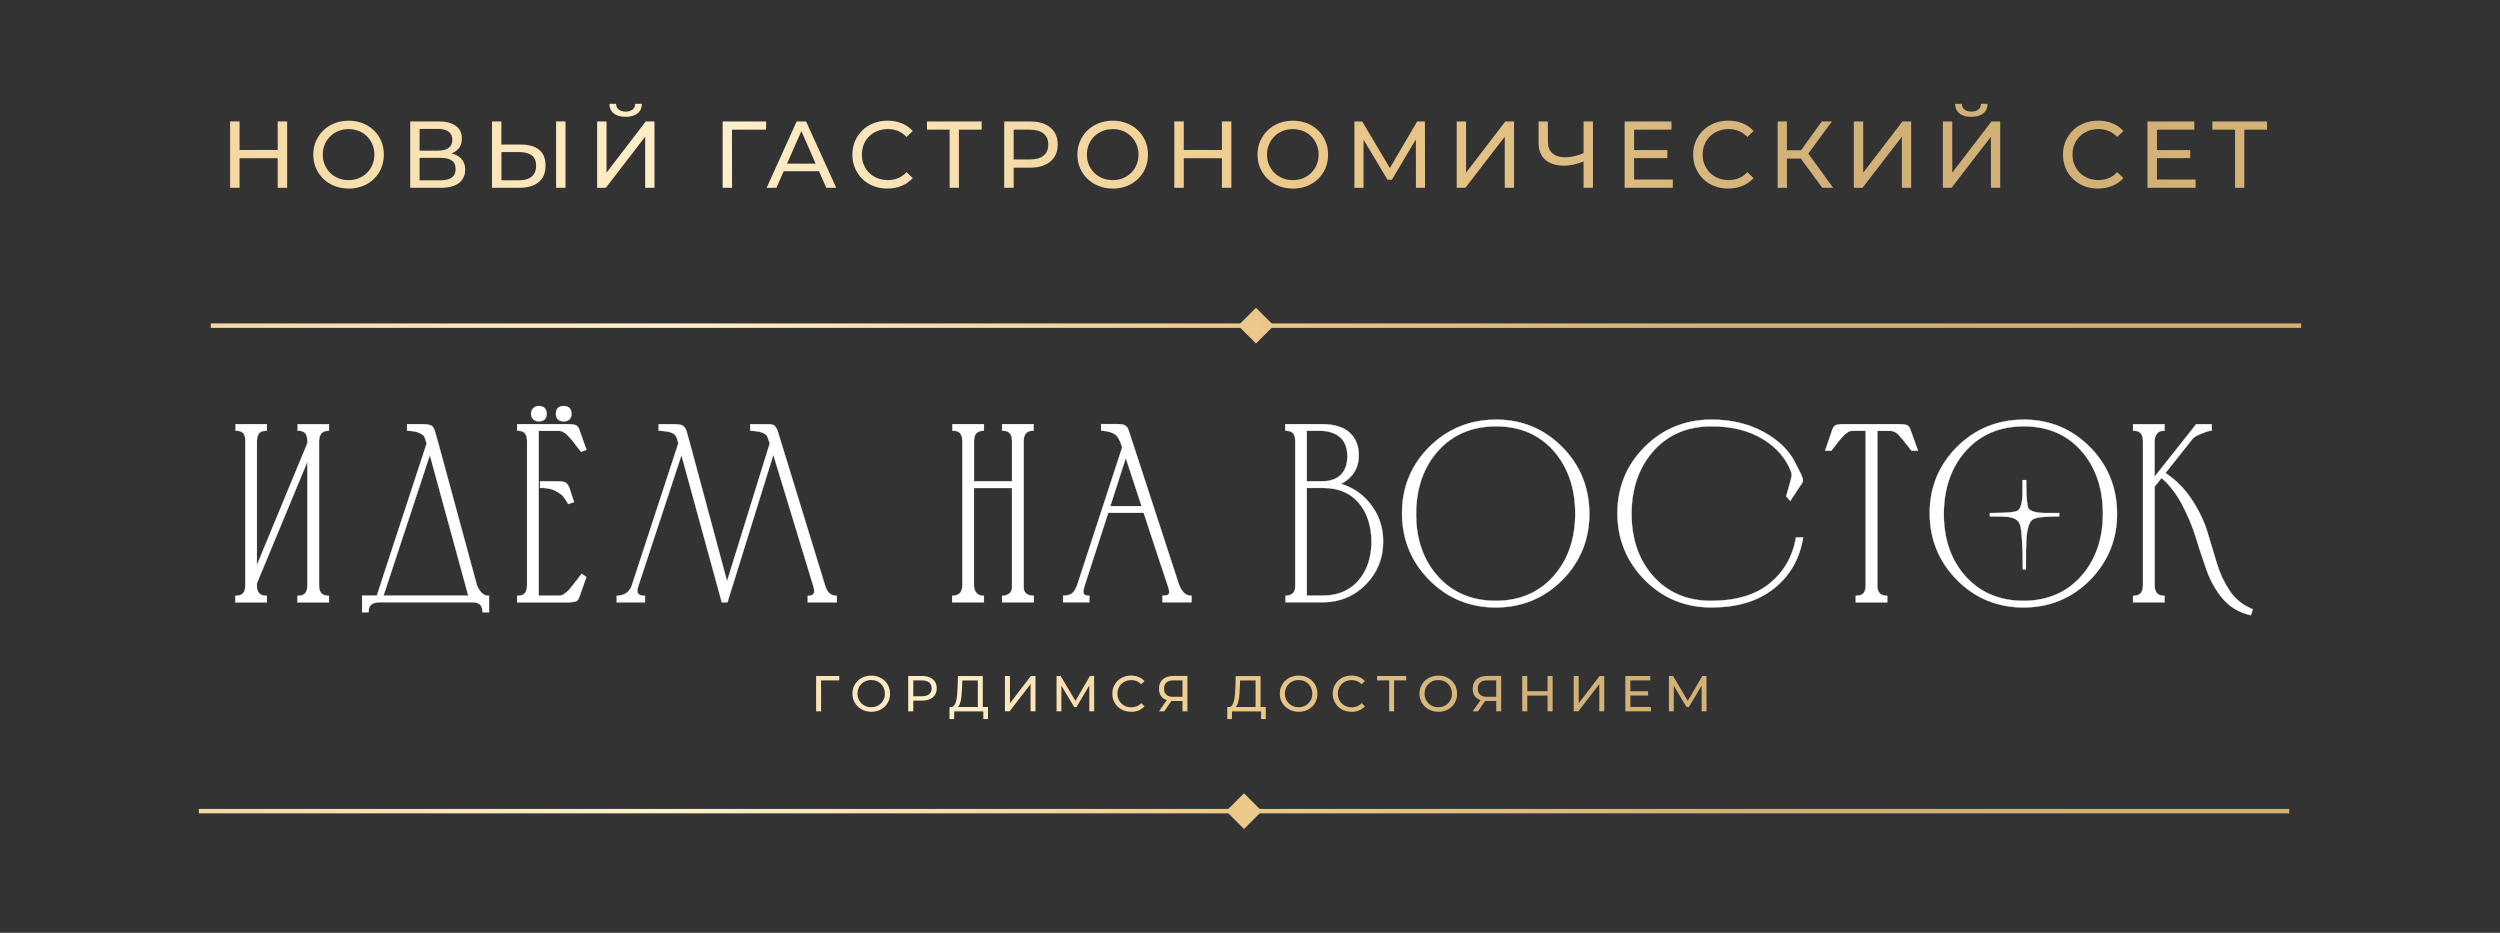 <?xml version="1.0" encoding="UTF-8"?> <svg xmlns="http://www.w3.org/2000/svg" xmlns:xlink="http://www.w3.org/1999/xlink" id="_Слой_1" viewBox="0 0 855 319.02"><rect x="0" y="0" width="855" height="319.02" fill="#333333" stroke="none"/><defs><style>.cls-1{fill:url(#_Безымянный_градиент_28-2);}.cls-1,.cls-2,.cls-3,.cls-4,.cls-5,.cls-6,.cls-7,.cls-8,.cls-9,.cls-10,.cls-11,.cls-12,.cls-13,.cls-14,.cls-15,.cls-16,.cls-17,.cls-18,.cls-19,.cls-20,.cls-21,.cls-22,.cls-23,.cls-24,.cls-25,.cls-26,.cls-27,.cls-28,.cls-29,.cls-30,.cls-31,.cls-32,.cls-33,.cls-34,.cls-35,.cls-36,.cls-37,.cls-38,.cls-39,.cls-40,.cls-41,.cls-42,.cls-43,.cls-44,.cls-45,.cls-46{stroke-width:0px;}.cls-2{fill:url(#_Безымянный_градиент_28-4);}.cls-3{fill:url(#_Безымянный_градиент_28-3);}.cls-4{fill:url(#_Безымянный_градиент_28-5);}.cls-5{fill:url(#_Безымянный_градиент_28-6);}.cls-6{fill:url(#_Безымянный_градиент_28-9);}.cls-7{fill:url(#_Безымянный_градиент_28-8);}.cls-8{fill:url(#_Безымянный_градиент_28-7);}.cls-9{fill:url(#_Безымянный_градиент_28);}.cls-47{fill:#fff;stroke:#fff;stroke-miterlimit:10;stroke-width:.1px;}.cls-10{fill:url(#_Безымянный_градиент_28-38);}.cls-11{fill:url(#_Безымянный_градиент_28-37);}.cls-12{fill:url(#_Безымянный_градиент_28-36);}.cls-13{fill:url(#_Безымянный_градиент_28-35);}.cls-14{fill:url(#_Безымянный_градиент_28-30);}.cls-15{fill:url(#_Безымянный_градиент_28-40);}.cls-16{fill:url(#_Безымянный_градиент_28-41);}.cls-17{fill:url(#_Безымянный_градиент_28-46);}.cls-18{fill:url(#_Безымянный_градиент_28-39);}.cls-19{fill:url(#_Безымянный_градиент_28-34);}.cls-20{fill:url(#_Безымянный_градиент_28-33);}.cls-21{fill:url(#_Безымянный_градиент_28-32);}.cls-22{fill:url(#_Безымянный_градиент_28-31);}.cls-23{fill:url(#_Безымянный_градиент_28-44);}.cls-24{fill:url(#_Безымянный_градиент_28-42);}.cls-25{fill:url(#_Безымянный_градиент_28-45);}.cls-26{fill:url(#_Безымянный_градиент_28-43);}.cls-27{fill:url(#_Безымянный_градиент_28-15);}.cls-28{fill:url(#_Безымянный_градиент_28-10);}.cls-29{fill:url(#_Безымянный_градиент_28-13);}.cls-30{fill:url(#_Безымянный_градиент_28-16);}.cls-31{fill:url(#_Безымянный_градиент_28-11);}.cls-32{fill:url(#_Безымянный_градиент_28-14);}.cls-33{fill:url(#_Безымянный_градиент_28-12);}.cls-34{fill:url(#_Безымянный_градиент_28-18);}.cls-35{fill:url(#_Безымянный_градиент_28-17);}.cls-36{fill:url(#_Безымянный_градиент_28-19);}.cls-37{fill:url(#_Безымянный_градиент_28-29);}.cls-38{fill:url(#_Безымянный_градиент_28-28);}.cls-39{fill:url(#_Безымянный_градиент_28-21);}.cls-40{fill:url(#_Безымянный_градиент_28-20);}.cls-41{fill:url(#_Безымянный_градиент_28-26);}.cls-42{fill:url(#_Безымянный_градиент_28-27);}.cls-43{fill:url(#_Безымянный_градиент_28-22);}.cls-44{fill:url(#_Безымянный_градиент_28-25);}.cls-45{fill:url(#_Безымянный_градиент_28-24);}.cls-46{fill:url(#_Безымянный_градиент_28-23);}</style><linearGradient id="_Безымянный_градиент_28" x1="236.41" y1="237.24" x2="623.93" y2="237.24" gradientUnits="userSpaceOnUse"><stop offset="0" stop-color="#f3d69f"></stop><stop offset=".22" stop-color="#fff0cc"></stop><stop offset=".47" stop-color="#edca8c"></stop><stop offset=".71" stop-color="#d1b179"></stop><stop offset="1" stop-color="#d6b172"></stop></linearGradient><linearGradient id="_Безымянный_градиент_28-2" x1="236.41" y1="237.24" x2="623.93" y2="237.24" xlink:href="#_Безымянный_градиент_28"></linearGradient><linearGradient id="_Безымянный_градиент_28-3" x1="236.41" x2="623.93" xlink:href="#_Безымянный_градиент_28"></linearGradient><linearGradient id="_Безымянный_градиент_28-4" x1="236.41" y1="238.56" x2="623.93" y2="238.56" xlink:href="#_Безымянный_градиент_28"></linearGradient><linearGradient id="_Безымянный_градиент_28-5" x1="236.41" x2="623.93" xlink:href="#_Безымянный_градиент_28"></linearGradient><linearGradient id="_Безымянный_градиент_28-6" x1="236.41" x2="623.93" xlink:href="#_Безымянный_градиент_28"></linearGradient><linearGradient id="_Безымянный_градиент_28-7" x1="236.41" y1="237.24" x2="623.93" y2="237.24" xlink:href="#_Безымянный_градиент_28"></linearGradient><linearGradient id="_Безымянный_градиент_28-8" x1="236.41" x2="623.93" xlink:href="#_Безымянный_градиент_28"></linearGradient><linearGradient id="_Безымянный_градиент_28-9" x1="236.41" y1="238.56" x2="623.93" y2="238.56" xlink:href="#_Безымянный_градиент_28"></linearGradient><linearGradient id="_Безымянный_градиент_28-10" x1="236.41" y1="237.24" x2="623.93" y2="237.24" xlink:href="#_Безымянный_градиент_28"></linearGradient><linearGradient id="_Безымянный_градиент_28-11" x1="236.41" y1="237.24" x2="623.93" y2="237.24" xlink:href="#_Безымянный_градиент_28"></linearGradient><linearGradient id="_Безымянный_градиент_28-12" x1="236.41" x2="623.93" xlink:href="#_Безымянный_градиент_28"></linearGradient><linearGradient id="_Безымянный_градиент_28-13" x1="236.41" y1="237.24" x2="623.93" y2="237.24" xlink:href="#_Безымянный_градиент_28"></linearGradient><linearGradient id="_Безымянный_градиент_28-14" x1="236.41" x2="623.93" xlink:href="#_Безымянный_градиент_28"></linearGradient><linearGradient id="_Безымянный_градиент_28-15" x1="236.41" x2="623.93" xlink:href="#_Безымянный_градиент_28"></linearGradient><linearGradient id="_Безымянный_градиент_28-16" x1="236.41" x2="623.93" xlink:href="#_Безымянный_градиент_28"></linearGradient><linearGradient id="_Безымянный_градиент_28-17" x1="236.41" x2="623.93" xlink:href="#_Безымянный_градиент_28"></linearGradient><linearGradient id="_Безымянный_градиент_28-18" x1="236.41" x2="623.93" xlink:href="#_Безымянный_градиент_28"></linearGradient><linearGradient id="_Безымянный_градиент_28-19" x1="60.72" y1="111.37" x2="817.4" y2="111.37" gradientTransform="translate(47.06 336.35) rotate(-45)" xlink:href="#_Безымянный_градиент_28"></linearGradient><linearGradient id="_Безымянный_градиент_28-20" x1="60.72" y1="111.37" x2="817.4" y2="111.37" xlink:href="#_Безымянный_градиент_28"></linearGradient><linearGradient id="_Безымянный_градиент_28-21" x1="60.72" y1="277.41" x2="817.4" y2="277.41" gradientTransform="translate(-71.54 382.1) rotate(-45)" xlink:href="#_Безымянный_градиент_28"></linearGradient><linearGradient id="_Безымянный_градиент_28-22" x1="60.72" y1="277.41" x2="817.4" y2="277.41" xlink:href="#_Безымянный_градиент_28"></linearGradient><linearGradient id="_Безымянный_градиент_28-23" x1="65.33" y1="52.88" x2="856.06" y2="52.88" xlink:href="#_Безымянный_градиент_28"></linearGradient><linearGradient id="_Безымянный_градиент_28-24" x1="65.33" y1="52.88" x2="856.06" y2="52.88" xlink:href="#_Безымянный_градиент_28"></linearGradient><linearGradient id="_Безымянный_градиент_28-25" x1="65.33" y1="52.88" x2="856.06" y2="52.88" xlink:href="#_Безымянный_градиент_28"></linearGradient><linearGradient id="_Безымянный_градиент_28-26" x1="65.33" y1="52.88" x2="856.06" y2="52.88" xlink:href="#_Безымянный_градиент_28"></linearGradient><linearGradient id="_Безымянный_градиент_28-27" x1="65.33" y1="49.86" x2="856.06" y2="49.86" xlink:href="#_Безымянный_градиент_28"></linearGradient><linearGradient id="_Безымянный_градиент_28-28" x1="65.33" y1="52.88" x2="856.06" y2="52.88" xlink:href="#_Безымянный_градиент_28"></linearGradient><linearGradient id="_Безымянный_градиент_28-29" x1="65.33" y1="52.88" x2="856.06" y2="52.88" xlink:href="#_Безымянный_градиент_28"></linearGradient><linearGradient id="_Безымянный_градиент_28-30" x1="65.33" y1="52.88" x2="856.06" y2="52.88" xlink:href="#_Безымянный_градиент_28"></linearGradient><linearGradient id="_Безымянный_градиент_28-31" x1="65.33" y1="52.88" x2="856.06" y2="52.88" xlink:href="#_Безымянный_градиент_28"></linearGradient><linearGradient id="_Безымянный_градиент_28-32" x1="65.33" y1="52.88" x2="856.06" y2="52.88" xlink:href="#_Безымянный_градиент_28"></linearGradient><linearGradient id="_Безымянный_градиент_28-33" x1="65.33" y1="52.88" x2="856.06" y2="52.88" xlink:href="#_Безымянный_градиент_28"></linearGradient><linearGradient id="_Безымянный_градиент_28-34" x1="65.33" y1="52.88" x2="856.06" y2="52.88" xlink:href="#_Безымянный_градиент_28"></linearGradient><linearGradient id="_Безымянный_градиент_28-35" x1="65.33" y1="52.88" x2="856.06" y2="52.88" xlink:href="#_Безымянный_градиент_28"></linearGradient><linearGradient id="_Безымянный_градиент_28-36" x1="65.33" y1="52.88" x2="856.06" y2="52.88" xlink:href="#_Безымянный_градиент_28"></linearGradient><linearGradient id="_Безымянный_градиент_28-37" x1="65.33" y1="52.88" x2="856.06" y2="52.88" xlink:href="#_Безымянный_градиент_28"></linearGradient><linearGradient id="_Безымянный_градиент_28-38" x1="65.33" y1="52.88" x2="856.06" y2="52.88" xlink:href="#_Безымянный_градиент_28"></linearGradient><linearGradient id="_Безымянный_градиент_28-39" x1="65.33" y1="52.88" x2="856.06" y2="52.88" xlink:href="#_Безымянный_градиент_28"></linearGradient><linearGradient id="_Безымянный_градиент_28-40" x1="65.33" y1="52.88" x2="856.06" y2="52.88" xlink:href="#_Безымянный_градиент_28"></linearGradient><linearGradient id="_Безымянный_градиент_28-41" x1="65.33" y1="52.88" x2="856.06" y2="52.88" xlink:href="#_Безымянный_градиент_28"></linearGradient><linearGradient id="_Безымянный_градиент_28-42" x1="65.33" y1="52.88" x2="856.06" y2="52.88" xlink:href="#_Безымянный_градиент_28"></linearGradient><linearGradient id="_Безымянный_градиент_28-43" x1="65.33" y1="49.86" x2="856.06" y2="49.86" xlink:href="#_Безымянный_градиент_28"></linearGradient><linearGradient id="_Безымянный_градиент_28-44" x1="65.33" y1="52.88" x2="856.06" y2="52.88" xlink:href="#_Безымянный_градиент_28"></linearGradient><linearGradient id="_Безымянный_градиент_28-45" x1="65.33" y1="52.88" x2="856.06" y2="52.88" xlink:href="#_Безымянный_градиент_28"></linearGradient><linearGradient id="_Безымянный_градиент_28-46" x1="65.33" y1="52.88" x2="856.06" y2="52.88" xlink:href="#_Безымянный_градиент_28"></linearGradient></defs><path class="cls-47" d="m101.81,147.28l.66.05c1.24.09,2.66.58,2.66,3.54v.71l-17.27,41.69v-42.39c0-2.95,1.46-3.44,2.74-3.54l.66-.05v-2.23h-10.69v2.23l.66.05c1.84.14,2.66,1.15,2.66,3.28v49.64c0,2.25-.84,3.31-2.74,3.45l-.66.05v2.23h10.78v-2.24l-.68-.03c-.88-.05-1.53-.34-2-.89-.49-.58-.73-1.31-.73-2.22v-1.13l17.27-41.61v42.32c0,2.95-1.46,3.44-2.74,3.54l-.66.05v2.23h10.78v-2.21l-.64-.06c-1.91-.19-2.76-1.28-2.76-3.54v-49.44c.13-2.86,1.63-3.31,2.74-3.4l.66-.05v-2.22h-10.69v2.23Z"></path><path class="cls-47" d="m163.15,200.32l-13.26-48.8-1.2-4.19c-.19-.58-.43-1.05-.77-1.47-.56-.56-1.74-.8-3.82-.8h-4.88v2.23l.67.04c1.65.11,2.93.39,3.79.85,1.07.57,1.38.99,1.47,1.19.2.45.45,1.23.76,2.33l-17.03,52h-5.04v5.68h2.22l.05-.66c.09-1.12.55-2.62,3.45-2.74h31.96c2.25,0,3.31.84,3.45,2.74l.05.66h2.23v-5.61l-.64-.07c-1.36-.14-2.54-1.31-3.46-3.39Zm-32,3.38l15.86-48.07,13.15,48.07h-29.02Z"></path><path class="cls-47" d="m184.29,144.1c1.7,0,2.67-.94,2.67-2.58s-.97-2.67-2.67-2.67c-.76,0-1.4.26-1.91.76h0c-.51.51-.76,1.15-.76,1.91s.26,1.41.78,1.88c.5.46,1.14.7,1.89.7Z"></path><path class="cls-47" d="m198.45,154.14l.32.38,1.81-.68-2.35-6.58c-.29-.94-.69-1.52-1.21-1.79-.3-.15-.85-.33-2.53-.42h-17.63v2.23l.66.05c1.28.1,2.74.58,2.74,3.54v49.3c0,2.95-1.46,3.44-2.74,3.54l-.66.05v2.23h17.75c1.63-.08,2.15-.24,2.43-.36.52-.24.9-.79,1.19-1.73l2.3-6.54-1.61-1.15-.42.58c-.28.39-.71.95-1.29,1.67-.61.75-1.02,1.28-1.25,1.6-.22.3-.55.71-.99,1.23-.42.5-.76.86-1.01,1.05-.28.22-.6.48-.97.76-.3.23-.59.39-.88.48-.3.09-.61.14-.94.14h-6.94v-56.37h6.94c.32,0,.61.05.88.13.29.1.6.26.95.48.35.23.64.45.86.67.25.25.6.62,1.05,1.09.43.46.77.86,1.01,1.17.26.34.65.87,1.19,1.58.55.72,1,1.29,1.34,1.69Z"></path><path class="cls-47" d="m193.8,165.32c-.36-.36-1.07-.72-3.65-.72h-5.47v2.28h1.35c1.64.1,3.04.48,4.16,1.1,1.14.63,1.93,1.21,2.35,1.71.45.53.96,1.27,1.5,2.19l.29.5,1.99-.66-1.6-4.88c-.27-.66-.57-1.16-.92-1.51Z"></path><path class="cls-47" d="m192.79,144.1c1.7,0,2.67-.94,2.67-2.58s-.97-2.67-2.67-2.67-2.67.97-2.67,2.67.97,2.58,2.67,2.58Z"></path><path class="cls-47" d="m282.17,200.21l-16.24-52.88c-.14-.42-.31-.76-.53-1.05-.17-.23-.32-.42-.44-.57-.23-.28-.59-.46-1.12-.55-.4-.07-.66-.09-.79-.09h-6.49v2.23l.67.04c1.71.11,2.98.36,3.77.74.91.44,1.25.83,1.37,1.08.22.44.51,1.3.87,2.56l-14.59,47.08-12.7-47.18-1.2-4.28c-.2-.61-.49-1.1-.82-1.43-.51-.59-1.64-.84-3.77-.84h-4.88v2.24l.68.03c2.12.11,3.63.45,4.48,1.03.76.52,1.28,1.62,1.54,3.3l-15.84,48.38c-.71,2.22-2.2,3.42-4.58,3.67l-.64.07v2.21h9.67v-2.21l-.65-.06c-.87-.08-1.44-.34-1.72-.76-.33-.49-.31-1.3.03-2.39l14.81-44.93,13.8,50.35h1.92l15.7-50.47,13.69,44.96c.37,1.21.4,2.11.07,2.61-.23.35-.67.56-1.34.63l-.64.07v2.2h9.93v-2.2l-.63-.07c-1.63-.19-2.74-1.33-3.4-3.5Z"></path><path class="cls-47" d="m350.81,202.83c-.48-.46-.71-1.08-.71-1.91v-50.06c0-2.93,1.57-3.42,2.76-3.54l.64-.06v-2.21h-10.78v2.23l.66.05c1.28.1,2.74.58,2.74,3.54v13.73h-13.02v-13.73c0-2.93,1.57-3.42,2.76-3.54l.64-.06v-2.21h-10.78v2.23l.66.05c1.28.1,2.74.58,2.74,3.54v49.3c0,2.18-.91,3.3-2.86,3.54l-.63.08v2.2h10.86v-2.21l-.64-.07c-.88-.09-1.54-.44-2.01-1.08-.5-.67-.75-1.48-.75-2.46v-33.28h13.02v34.05c0,.77-.25,1.38-.76,1.86-.54.52-1.2.82-2.01.91l-.63.07v2.2h10.86v-2.21l-.64-.07c-.91-.1-1.63-.39-2.13-.87Z"></path><path class="cls-47" d="m403.21,199.94l-17.16-52.6c-.21-.7-.53-1.23-.95-1.58-.4-.33-.83-.54-1.26-.62-.36-.06-.92-.1-1.7-.1h-5.56v2.22l.65.06c1.84.16,3.26.6,4.23,1.31.73.54,1.42,1.71,2.03,3.45l.28.98-15.31,46.86c-.47,1.31-1.01,2.26-1.61,2.83-.56.53-1.44.85-2.62.95l-.65.05v2.22h8.99v-2.22l-.65-.06c-.89-.08-1.11-.42-1.19-.53-.23-.35-.38-1.11.19-2.79l8.09-25h12.14c.8,2.41,1.64,4.96,2.51,7.67.94,2.89,1.98,6.07,3.15,9.53,1.16,3.45,2.05,6.14,2.68,8.08.49,1.4.42,2.08.27,2.41-.16.38-.67.59-1.51.63l-.68.03v2.24h9.93v-2.21l-.65-.06c-1.46-.14-2.69-1.42-3.64-3.76Zm-23.5-26.84l5.31-16.44c.73,2.21,1.65,5,2.76,8.37,1.23,3.71,2.11,6.42,2.64,8.07h-10.71Z"></path><path class="cls-47" d="m458.6,165.5c1.4-.68,2.62-1.62,3.67-2.82,1.61-1.85,2.43-4.2,2.43-6.97,0-3.25-1.05-5.86-3.12-7.75-2.05-1.87-5.18-2.85-9.32-2.91h-12.7v2.23l.66.05c1.89.14,2.74,1.21,2.74,3.45v50.19c-.05.79-.3,1.4-.77,1.87-.48.48-1.11.76-1.91.86l-.63.07v2.2h12.96c5.72-.06,10.61-2.12,14.53-6.12,3.91-4,5.9-8.93,5.9-14.65,0-5.08-1.6-9.57-4.76-13.34-2.62-3.13-5.86-5.26-9.67-6.37Zm.06-3.23c-1.42,1.49-3.52,2.28-6.24,2.33h-5.49v-17.27h4.47c2.92,0,5.25.75,6.92,2.24,1.67,1.49,2.48,3.61,2.48,6.48,0,2.63-.72,4.72-2.14,6.22Zm-11.73,4.61h5.66c5.09,0,9.12,1.68,12,4.98,2.9,3.34,4.4,7.83,4.46,13.34,0,5.46-1.51,9.96-4.5,13.39-2.96,3.39-7.04,5.11-12.13,5.11h-5.49v-36.82Z"></path><path class="cls-47" d="m511.66,143.52c-8.94,0-16.61,3.13-22.82,9.3-6.2,6.17-9.35,13.81-9.35,22.69s3.13,16.56,9.3,22.81c6.17,6.26,13.84,9.43,22.78,9.43s16.6-3.17,22.78-9.43c6.17-6.26,9.27-13.93,9.21-22.82-.06-8.88-3.2-16.51-9.34-22.68-6.15-6.17-13.74-9.31-22.56-9.31Zm-27.34,32c.05-8.67,2.61-15.88,7.59-21.41,4.96-5.51,11.6-8.31,19.74-8.31s14.66,2.78,19.57,8.26c4.93,5.51,7.45,12.7,7.51,21.37.05,8.73-2.45,16-7.43,21.62-4.96,5.59-11.6,8.43-19.74,8.43s-14.79-2.81-19.78-8.35c-5.01-5.56-7.52-12.83-7.47-21.62Z"></path><path class="cls-47" d="m614.13,184.39c-1.21,6.31-4.27,11.46-9.09,15.3-4.83,3.84-11.49,5.79-19.79,5.79s-14.79-2.81-19.78-8.35c-5.01-5.56-7.52-12.83-7.47-21.62.05-8.67,2.61-15.88,7.59-21.41,4.96-5.51,11.6-8.31,19.74-8.31,6.97,0,12.92,1.49,17.69,4.44,4.7,2.91,7.95,6.74,9.65,11.38,0,.48.04.79.1.95,0,.02,0,.24-.21,1.03-.2.75-.35,1.31-.43,1.68-.08.36-.26,1-.54,1.91-.28.93-.49,1.68-.61,2.22l-.08.35,1.36,1.58,3.97-6.01c.18-.2.3-.43.35-.69.05-.24.03-.53-.05-.87-.06-.25-.14-.5-.24-.76-.09-.24-.22-.55-.4-.94-.18-.38-.35-.74-.53-1.06-.17-.3-.39-.74-.67-1.29l-.76-1.53c-2.1-4.19-5.76-7.73-10.88-10.51-5.1-2.76-11.06-4.17-17.72-4.17-8.94,0-16.61,3.13-22.82,9.3-6.2,6.17-9.35,13.81-9.35,22.69s3.13,16.56,9.3,22.81c6.17,6.26,13.84,9.43,22.78,9.43s15.73-2.09,21.13-6.22c5.42-4.14,8.84-9.82,10.17-16.88l.16-.85h-2.47l-.11.58Z"></path><path class="cls-47" d="m653.49,147.26c-.29-.94-.66-1.51-1.15-1.78-.28-.15-.82-.34-2.51-.43h-19.58c-1.73.08-2.28.27-2.56.43-.49.27-.86.83-1.14,1.76l-2.36,6.9h2.1l.21-.26c.29-.34.72-.89,1.29-1.64.56-.73.96-1.24,1.18-1.52.22-.28.55-.66.99-1.16.53-.6.82-.87.96-1,.21-.18.49-.39.83-.63.31-.21.61-.37.88-.46.27-.09.56-.13.88-.13h4.56v52.83c0,2.95-1.46,3.44-2.74,3.54l-.66.05v2.23h10.78v-2.21l-.64-.06c-1.91-.19-2.76-1.28-2.76-3.54v-52.83h4.47c.36,0,.71.07,1.05.2.38.15.71.32.98.49.18.11.5.38,1.04.98.47.53.84.95,1.09,1.25.25.31.7.88,1.35,1.69.65.82,1.14,1.45,1.48,1.9l.22.29h2.22l-2.46-6.87Z"></path><path class="cls-47" d="m692.13,143.52c-8.94,0-16.61,3.13-22.82,9.3-6.2,6.17-9.35,13.81-9.35,22.69s3.13,16.56,9.3,22.81c6.17,6.26,13.84,9.43,22.78,9.43s16.6-3.17,22.78-9.43c6.17-6.26,9.27-13.93,9.21-22.82-.06-8.88-3.2-16.51-9.34-22.68-6.15-6.17-13.74-9.31-22.56-9.31Zm-27.34,32c.05-8.67,2.61-15.88,7.59-21.41,4.96-5.51,11.6-8.31,19.74-8.31s14.66,2.78,19.57,8.26c4.93,5.51,7.45,12.7,7.51,21.37.05,8.73-2.45,16-7.43,21.62-4.96,5.59-11.6,8.43-19.74,8.43s-14.79-2.81-19.78-8.35c-5.01-5.56-7.52-12.83-7.47-21.62Z"></path><path class="cls-47" d="m769.84,208.09c-3.03-1.3-5.5-3.36-7.34-6.11-1.88-2.82-3.35-5.98-4.37-9.41-1.05-3.51-2.12-7.09-3.23-10.71-1.12-3.67-2.93-7.42-5.4-11.15-2.34-3.53-5.33-6.54-8.9-8.95l9.23-11.65c.25-.35.93-.93,2.71-1.67,1.5-.63,2.6-1,3.28-1.1l.6-.09v-2.18h-5.31l-14.24,17.96v-12.23c0-.93.25-1.73.76-2.43.47-.64,1.11-.98,1.97-1.02l.68-.04v-2.24h-10.78v2.23l.66.05c1.27.1,2.74.58,2.74,3.54v49.3c0,2.93-1.57,3.42-2.76,3.54l-.64.06v2.21h10.78v-2.21l-.64-.06c-1.18-.12-2.76-.61-2.76-3.54v-33.75l2.36-2.97c2.68,2.31,5,5.29,6.92,8.88,2.07,3.88,3.69,7.76,4.83,11.52,1.16,3.82,2.41,7.59,3.71,11.21,1.33,3.69,3.17,6.94,5.48,9.66,2.35,2.77,5.37,4.62,8.96,5.5l.64.16.67-2.01-.6-.26Z"></path><path class="cls-47" d="m686.12,176.73c2.53.15,4.07,1,4.7,2.62.59,1.55.93,6.6,1,15.02v.35h1.04v-.35c0-4.61.04-7.5.11-8.87.15-4.41.93-7.07,2.35-7.92.63-.44,2.63-.96,8.57-.96h.35v-1.16h-4.9c-3.12-.07-5.01-.63-5.62-1.64-.34-.64-.75-2.76-.75-9.28v-.35h-1.27v4.78c-.07,3.19-.67,5.12-1.76,5.74-.58.34-2.63.75-9.05.75h-.35v1.16h.35c2.54,0,4.3.04,5.22.11Z"></path><path class="cls-9" d="m279.11,243.28v-12.09h7.93l-.02,1.5h-6.63l.41-.43.02,11.02h-1.71Z"></path><path class="cls-1" d="m297.97,243.42c-.92,0-1.78-.16-2.56-.47-.79-.31-1.47-.75-2.05-1.3-.58-.56-1.02-1.21-1.35-1.96-.32-.75-.48-1.57-.48-2.45s.16-1.7.48-2.45c.32-.75.77-1.4,1.35-1.96.58-.56,1.25-.99,2.04-1.3.78-.31,1.64-.47,2.57-.47s1.77.15,2.56.46c.78.31,1.46.74,2.04,1.3.58.56,1.02,1.21,1.34,1.97.32.75.48,1.57.48,2.46s-.16,1.72-.48,2.47c-.32.75-.76,1.4-1.34,1.96s-1.25.99-2.04,1.3c-.78.3-1.63.46-2.56.46Zm-.02-1.54c.68,0,1.3-.12,1.87-.35.57-.23,1.06-.56,1.49-.98.42-.42.75-.91.98-1.48.24-.56.35-1.18.35-1.85s-.12-1.28-.35-1.84c-.24-.56-.56-1.05-.98-1.48-.42-.43-.92-.75-1.49-.98-.57-.23-1.19-.35-1.87-.35s-1.29.11-1.86.35c-.57.23-1.07.56-1.49.98-.43.43-.76.92-.99,1.48-.24.56-.35,1.17-.35,1.84s.12,1.28.35,1.85c.24.56.57,1.06.99,1.48.43.42.92.75,1.49.98.57.23,1.19.35,1.86.35Z"></path><path class="cls-3" d="m310.61,243.28v-12.09h4.71c1.06,0,1.96.17,2.71.5.75.33,1.32.82,1.73,1.45s.6,1.39.6,2.26-.2,1.63-.6,2.25c-.4.63-.98,1.11-1.73,1.45-.75.34-1.65.51-2.71.51h-3.76l.78-.81v4.47h-1.73Zm1.73-4.3l-.78-.86h3.71c1.11,0,1.94-.24,2.51-.71s.85-1.14.85-2-.29-1.53-.85-2c-.57-.47-1.41-.71-2.51-.71h-3.71l.78-.86v7.15Z"></path><path class="cls-2" d="m324.72,245.93l.02-4.14h13.16v4.14h-1.61v-2.64h-9.95l-.02,2.64h-1.61Zm9.69-3.45v-9.77h-5.3l-.09,2.54c-.03.85-.09,1.67-.16,2.45-.08.78-.18,1.49-.32,2.12s-.33,1.14-.58,1.55c-.25.4-.56.65-.94.74l-1.86-.31c.45.03.82-.12,1.11-.46.29-.34.52-.82.69-1.43.17-.62.29-1.34.37-2.16.08-.82.14-1.71.17-2.65l.12-3.89h8.5v11.28h-1.71Z"></path><path class="cls-4" d="m343.69,243.28v-12.09h1.71v9.33l7.15-9.33h1.59v12.09h-1.69v-9.31l-7.17,9.31h-1.59Z"></path><path class="cls-5" d="m361.34,243.28v-12.09h1.42l5.42,9.14h-.76l5.35-9.14h1.42l.02,12.09h-1.66l-.02-9.48h.4l-4.77,8.01h-.79l-4.8-8.01h.43v9.48h-1.66Z"></path><path class="cls-8" d="m386.81,243.42c-.92,0-1.77-.15-2.55-.46-.78-.3-1.45-.74-2.02-1.3s-1.02-1.21-1.34-1.96c-.32-.75-.48-1.57-.48-2.47s.16-1.72.48-2.47c.32-.75.77-1.4,1.35-1.96.58-.56,1.25-.99,2.03-1.3.78-.3,1.63-.46,2.55-.46s1.79.16,2.58.48,1.46.79,2.01,1.41l-1.12,1.09c-.46-.48-.98-.84-1.55-1.08-.58-.24-1.19-.35-1.85-.35s-1.31.11-1.89.35c-.58.23-1.08.55-1.51.97-.43.41-.76.91-.99,1.48-.24.57-.35,1.19-.35,1.86s.12,1.29.35,1.86c.24.57.57,1.06.99,1.48.43.41.93.74,1.51.97.58.23,1.21.35,1.89.35s1.27-.12,1.85-.35c.58-.24,1.09-.6,1.55-1.1l1.12,1.09c-.55.62-1.22,1.09-2.01,1.42-.79.32-1.66.48-2.6.48Z"></path><path class="cls-7" d="m404.41,243.28v-3.94l.45.41h-3.78c-.98,0-1.82-.17-2.53-.5-.71-.33-1.25-.81-1.62-1.44s-.56-1.38-.56-2.27.2-1.71.6-2.36.97-1.15,1.71-1.49c.74-.34,1.59-.51,2.57-.51h4.85v12.09h-1.69Zm-8.05,0l2.99-4.28h1.76l-2.92,4.28h-1.83Zm8.05-4.49v-6.6l.45.5h-3.54c-1.04,0-1.83.24-2.38.72-.55.48-.83,1.18-.83,2.12s.26,1.57.79,2.05c.52.48,1.3.73,2.32.73h3.64l-.45.48Z"></path><path class="cls-6" d="m419.72,245.93l.02-4.14h13.16v4.14h-1.61v-2.64h-9.95l-.02,2.64h-1.61Zm9.69-3.45v-9.77h-5.3l-.09,2.54c-.03.85-.09,1.67-.16,2.45-.08.78-.18,1.49-.32,2.12-.14.63-.33,1.14-.58,1.55-.25.4-.56.65-.94.74l-1.86-.31c.45.03.82-.12,1.11-.46.29-.34.52-.82.69-1.43.17-.62.29-1.34.37-2.16s.14-1.71.17-2.65l.12-3.89h8.5v11.28h-1.71Z"></path><path class="cls-28" d="m444.14,243.42c-.92,0-1.78-.16-2.56-.47-.79-.31-1.47-.75-2.05-1.3-.58-.56-1.02-1.21-1.35-1.96-.32-.75-.48-1.57-.48-2.45s.16-1.7.48-2.45c.32-.75.77-1.4,1.35-1.96.58-.56,1.25-.99,2.04-1.3s1.64-.47,2.57-.47,1.77.15,2.56.46c.78.31,1.46.74,2.04,1.3.58.56,1.02,1.21,1.34,1.97.32.75.47,1.57.47,2.46s-.16,1.72-.47,2.47c-.32.75-.76,1.4-1.34,1.96-.58.56-1.26.99-2.04,1.3-.78.3-1.63.46-2.56.46Zm-.02-1.54c.68,0,1.3-.12,1.87-.35.57-.23,1.07-.56,1.49-.98.42-.42.75-.91.98-1.48.24-.56.35-1.18.35-1.85s-.12-1.28-.35-1.84c-.24-.56-.56-1.05-.98-1.48-.42-.43-.92-.75-1.49-.98-.57-.23-1.19-.35-1.87-.35s-1.29.11-1.86.35c-.57.23-1.07.56-1.49.98s-.76.92-.99,1.48-.35,1.17-.35,1.84.12,1.28.35,1.85.57,1.06.99,1.48.92.75,1.49.98c.57.23,1.19.35,1.86.35Z"></path><path class="cls-31" d="m462.19,243.42c-.92,0-1.77-.15-2.55-.46-.78-.3-1.45-.74-2.02-1.3-.57-.56-1.02-1.21-1.34-1.96s-.48-1.57-.48-2.47.16-1.72.48-2.47c.32-.75.77-1.4,1.35-1.96.58-.56,1.25-.99,2.03-1.3.78-.3,1.63-.46,2.55-.46s1.79.16,2.58.48,1.46.79,2.01,1.41l-1.12,1.09c-.46-.48-.98-.84-1.55-1.08-.58-.24-1.19-.35-1.85-.35s-1.31.11-1.89.35c-.58.23-1.09.55-1.51.97s-.76.91-.99,1.48c-.24.57-.35,1.19-.35,1.86s.12,1.29.35,1.86c.24.57.57,1.06.99,1.48s.93.74,1.51.97c.58.23,1.21.35,1.89.35s1.27-.12,1.85-.35c.58-.24,1.09-.6,1.55-1.1l1.12,1.09c-.55.62-1.22,1.09-2.01,1.42-.79.32-1.65.48-2.6.48Z"></path><path class="cls-33" d="m475.09,243.28v-11.03l.43.45h-4.56v-1.5h9.96v1.5h-4.56l.41-.45v11.03h-1.69Z"></path><path class="cls-29" d="m491.91,243.42c-.92,0-1.78-.16-2.56-.47-.79-.31-1.47-.75-2.05-1.3s-1.02-1.21-1.35-1.96c-.32-.75-.48-1.57-.48-2.45s.16-1.7.48-2.45c.32-.75.77-1.4,1.35-1.96.58-.56,1.25-.99,2.04-1.3s1.64-.47,2.57-.47,1.77.15,2.56.46c.78.31,1.46.74,2.04,1.3.58.56,1.02,1.21,1.34,1.97s.47,1.57.47,2.46-.16,1.72-.47,2.47-.76,1.4-1.34,1.96c-.58.56-1.26.99-2.04,1.3-.78.3-1.63.46-2.56.46Zm-.02-1.54c.68,0,1.3-.12,1.87-.35.57-.23,1.07-.56,1.49-.98.42-.42.75-.91.98-1.48.24-.56.35-1.18.35-1.85s-.12-1.28-.35-1.84-.56-1.05-.98-1.48c-.42-.43-.92-.75-1.49-.98-.57-.23-1.19-.35-1.87-.35s-1.29.11-1.86.35c-.57.23-1.07.56-1.49.98s-.76.92-.99,1.48c-.24.56-.35,1.17-.35,1.84s.12,1.28.35,1.85c.24.56.57,1.06.99,1.48s.92.75,1.49.98c.57.23,1.19.35,1.86.35Z"></path><path class="cls-32" d="m511.71,243.28v-3.94l.45.41h-3.78c-.98,0-1.82-.17-2.53-.5-.71-.33-1.25-.81-1.62-1.44-.37-.63-.56-1.38-.56-2.27s.2-1.71.6-2.36c.4-.65.97-1.15,1.71-1.49.74-.34,1.59-.51,2.57-.51h4.85v12.09h-1.69Zm-8.05,0l2.99-4.28h1.76l-2.92,4.28h-1.83Zm8.05-4.49v-6.6l.45.5h-3.54c-1.04,0-1.83.24-2.38.72-.55.48-.83,1.18-.83,2.12s.26,1.57.79,2.05c.52.48,1.3.73,2.32.73h3.64l-.45.48Z"></path><path class="cls-27" d="m522.33,243.28h-1.73v-12.09h1.73v12.09Zm7.1-5.39h-7.27v-1.5h7.27v1.5Zm-.16-6.7h1.73v12.09h-1.73v-12.09Z"></path><path class="cls-30" d="m538.2,243.28v-12.09h1.71v9.33l7.15-9.33h1.59v12.09h-1.69v-9.31l-7.17,9.31h-1.59Z"></path><path class="cls-35" d="m557.58,241.78h7.05v1.5h-8.77v-12.09h8.53v1.5h-6.8v9.08Zm-.16-5.37h6.22v1.47h-6.22v-1.47Z"></path><path class="cls-34" d="m570.77,243.28v-12.09h1.42l5.42,9.14h-.76l5.35-9.14h1.42l.02,12.09h-1.66l-.02-9.48h.4l-4.77,8.01h-.79l-4.8-8.01h.43v9.48h-1.66Z"></path><rect class="cls-36" x="425.22" y="107.04" width="8.64" height="8.64" transform="translate(204.56 -271.11) rotate(45)"></rect><rect class="cls-40" x="72.08" y="110.61" width="714.92" height="1.52"></rect><rect class="cls-39" x="421.14" y="273.09" width="8.64" height="8.64" transform="translate(320.77 -219.59) rotate(45)"></rect><rect class="cls-43" x="68" y="276.65" width="714.92" height="1.52"></rect><path class="cls-46" d="m81.93,64.23h-3.24v-22.7h3.24v22.7Zm13.33-10.12h-13.65v-2.82h13.65v2.82Zm-.29-12.58h3.24v22.7h-3.24v-22.7Z"></path><path class="cls-45" d="m119.24,64.49c-1.73,0-3.33-.29-4.82-.88s-2.76-1.4-3.84-2.45c-1.08-1.05-1.92-2.27-2.53-3.68-.61-1.4-.91-2.94-.91-4.6s.3-3.2.91-4.6c.61-1.4,1.45-2.63,2.53-3.68,1.08-1.05,2.36-1.86,3.83-2.45,1.47-.58,3.08-.87,4.83-.87s3.32.29,4.78.86,2.73,1.38,3.83,2.43c1.09,1.05,1.93,2.27,2.53,3.68.59,1.4.89,2.95.89,4.64s-.3,3.23-.89,4.64c-.6,1.41-1.44,2.63-2.53,3.68-1.09,1.05-2.37,1.86-3.83,2.43-1.46.57-3.05.86-4.78.86Zm0-2.89c1.25,0,2.42-.21,3.48-.65s2-1.04,2.79-1.83c.79-.79,1.41-1.71,1.85-2.77.44-1.06.67-2.21.67-3.47s-.22-2.41-.67-3.47c-.44-1.06-1.06-1.98-1.85-2.77-.79-.79-1.72-1.4-2.79-1.83-1.07-.43-2.23-.65-3.48-.65s-2.45.22-3.52.65c-1.07.43-2.01,1.04-2.8,1.83s-1.42,1.71-1.86,2.77c-.44,1.06-.67,2.22-.67,3.47s.22,2.41.67,3.47c.44,1.06,1.06,1.98,1.86,2.77s1.73,1.4,2.8,1.83c1.07.43,2.24.65,3.52.65Z"></path><path class="cls-44" d="m140.29,64.23v-22.7h9.76c2.46,0,4.4.5,5.8,1.49,1.4.99,2.11,2.44,2.11,4.35s-.67,3.28-2.01,4.26-3.1,1.48-5.29,1.48l.58-.97c2.53,0,4.47.5,5.82,1.51,1.35,1.01,2.03,2.47,2.03,4.39s-.71,3.46-2.12,4.55c-1.42,1.09-3.52,1.64-6.31,1.64h-10.37Zm3.21-12.71h6.32c1.58,0,2.78-.31,3.62-.94.83-.63,1.25-1.55,1.25-2.76s-.42-2.16-1.25-2.79c-.83-.63-2.04-.94-3.62-.94h-6.32v7.42Zm0,10.15h7.1c1.73,0,3.03-.32,3.91-.96s1.31-1.62,1.31-2.93-.44-2.28-1.31-2.89c-.88-.6-2.18-.91-3.91-.91h-7.1v7.68Z"></path><path class="cls-41" d="m178.22,49.44c2.68,0,4.74.6,6.19,1.8s2.17,2.99,2.17,5.37c0,2.51-.78,4.41-2.35,5.69-1.57,1.29-3.77,1.93-6.6,1.93h-9.37v-22.7h3.21v7.91h6.74Zm-.71,12.22c1.88,0,3.32-.42,4.33-1.26s1.51-2.09,1.51-3.73-.5-2.78-1.49-3.53-2.44-1.14-4.34-1.14h-6.03v9.66h6.03Zm12.68,2.56v-22.7h3.21v22.7h-3.21Z"></path><path class="cls-42" d="m204.22,64.23v-22.7h3.21v17.51l13.42-17.51h2.98v22.7h-3.18v-17.48l-13.46,17.48h-2.98Zm9.76-24.28c-1.77,0-3.14-.39-4.1-1.17-.96-.78-1.45-1.87-1.48-3.27h2.3c.02.84.32,1.5.91,1.96.58.46,1.37.7,2.37.7s1.76-.23,2.35-.7.9-1.12.92-1.96h2.27c-.02,1.41-.51,2.5-1.48,3.27s-2.32,1.17-4.07,1.17Z"></path><path class="cls-38" d="m247.15,64.23v-22.7h14.88l-.03,2.82h-12.45l.78-.81.03,20.69h-3.21Z"></path><path class="cls-37" d="m262.19,64.23l10.28-22.7h3.21l10.31,22.7h-3.4l-9.18-20.88h1.3l-9.18,20.88h-3.34Zm4.38-5.67l.88-2.59h12.77l.94,2.59h-14.59Z"></path><path class="cls-14" d="m303.5,64.49c-1.73,0-3.32-.29-4.78-.86s-2.72-1.38-3.79-2.43c-1.07-1.05-1.91-2.27-2.51-3.68s-.91-2.95-.91-4.64.3-3.23.91-4.64c.61-1.41,1.45-2.63,2.53-3.68,1.08-1.05,2.35-1.86,3.81-2.43s3.05-.86,4.78-.86,3.37.3,4.85.89c1.48.6,2.74,1.48,3.78,2.64l-2.11,2.04c-.86-.91-1.84-1.58-2.92-2.03-1.08-.44-2.24-.67-3.47-.67s-2.46.22-3.55.65c-1.09.43-2.04,1.04-2.84,1.82-.8.78-1.42,1.7-1.86,2.77s-.66,2.23-.66,3.49.22,2.42.66,3.48c.44,1.07,1.06,1.99,1.86,2.77.8.78,1.75,1.38,2.84,1.82s2.27.65,3.55.65,2.39-.22,3.47-.66c1.08-.44,2.05-1.13,2.92-2.06l2.11,2.04c-1.04,1.17-2.3,2.05-3.78,2.66-1.48.61-3.11.91-4.88.91Z"></path><path class="cls-22" d="m324.77,64.23v-20.72l.81.84h-8.56v-2.82h18.71v2.82h-8.56l.78-.84v20.72h-3.18Z"></path><path class="cls-21" d="m343.44,64.23v-22.7h8.85c1.99,0,3.68.31,5.09.94s2.49,1.54,3.24,2.72c.76,1.19,1.13,2.6,1.13,4.25s-.38,3.05-1.13,4.23c-.76,1.18-1.84,2.09-3.24,2.72s-3.1.96-5.09.96h-7.07l1.46-1.52v8.4h-3.24Zm3.24-8.07l-1.46-1.62h6.97c2.07,0,3.65-.44,4.72-1.33s1.61-2.14,1.61-3.76-.54-2.87-1.61-3.76-2.64-1.33-4.72-1.33h-6.97l1.46-1.62v13.42Z"></path><path class="cls-20" d="m380.57,64.49c-1.73,0-3.33-.29-4.82-.88s-2.76-1.4-3.84-2.45c-1.08-1.05-1.92-2.27-2.53-3.68-.61-1.4-.91-2.94-.91-4.6s.3-3.2.91-4.6c.61-1.4,1.45-2.63,2.53-3.68,1.08-1.05,2.36-1.86,3.83-2.45,1.47-.58,3.08-.87,4.83-.87s3.32.29,4.78.86,2.73,1.38,3.83,2.43c1.09,1.05,1.93,2.27,2.53,3.68.59,1.4.89,2.95.89,4.64s-.3,3.23-.89,4.64c-.6,1.41-1.44,2.63-2.53,3.68-1.09,1.05-2.37,1.86-3.83,2.43s-3.05.86-4.78.86Zm0-2.89c1.25,0,2.42-.21,3.48-.65s2-1.04,2.79-1.83c.79-.79,1.41-1.71,1.85-2.77.44-1.06.67-2.21.67-3.47s-.22-2.41-.67-3.47c-.44-1.06-1.06-1.98-1.85-2.77-.79-.79-1.72-1.4-2.79-1.83-1.07-.43-2.23-.65-3.48-.65s-2.45.22-3.52.65c-1.07.43-2.01,1.04-2.8,1.83-.8.79-1.42,1.71-1.86,2.77-.44,1.06-.67,2.22-.67,3.47s.22,2.41.67,3.47c.44,1.06,1.06,1.98,1.86,2.77s1.73,1.4,2.8,1.83c1.07.43,2.24.65,3.52.65Z"></path><path class="cls-19" d="m404.85,64.23h-3.24v-22.7h3.24v22.7Zm13.33-10.12h-13.65v-2.82h13.65v2.82Zm-.29-12.58h3.24v22.7h-3.24v-22.7Z"></path><path class="cls-13" d="m442.17,64.49c-1.73,0-3.33-.29-4.82-.88s-2.76-1.4-3.84-2.45c-1.08-1.05-1.92-2.27-2.53-3.68-.61-1.4-.91-2.94-.91-4.6s.3-3.2.91-4.6c.61-1.4,1.45-2.63,2.53-3.68,1.08-1.05,2.36-1.86,3.83-2.45,1.47-.58,3.08-.87,4.83-.87s3.32.29,4.78.86c1.46.57,2.73,1.38,3.83,2.43,1.09,1.05,1.93,2.27,2.53,3.68.59,1.4.89,2.95.89,4.64s-.3,3.23-.89,4.64c-.6,1.41-1.44,2.63-2.53,3.68s-2.37,1.86-3.83,2.43-3.05.86-4.78.86Zm0-2.89c1.25,0,2.42-.21,3.48-.65s2-1.04,2.79-1.83c.79-.79,1.41-1.71,1.85-2.77.44-1.06.67-2.21.67-3.47s-.22-2.41-.67-3.47c-.44-1.06-1.06-1.98-1.85-2.77-.79-.79-1.72-1.4-2.79-1.83-1.07-.43-2.23-.65-3.48-.65s-2.45.22-3.52.65c-1.07.43-2.01,1.04-2.8,1.83s-1.42,1.71-1.86,2.77c-.44,1.06-.67,2.22-.67,3.47s.22,2.41.67,3.47c.44,1.06,1.06,1.98,1.86,2.77s1.73,1.4,2.8,1.83c1.07.43,2.24.65,3.52.65Z"></path><path class="cls-12" d="m463.21,64.23v-22.7h2.66l10.18,17.15h-1.43l10.05-17.15h2.66l.03,22.7h-3.11l-.03-17.8h.75l-8.95,15.04h-1.49l-9.01-15.04h.81v17.8h-3.11Z"></path><path class="cls-11" d="m498.19,64.23v-22.7h3.21v17.51l13.42-17.51h2.98v22.7h-3.18v-17.48l-13.46,17.48h-2.98Z"></path><path class="cls-10" d="m542.13,55.02c-1.28.54-2.51.95-3.71,1.22-1.2.27-2.36.41-3.49.41-2.77,0-4.91-.67-6.44-2.01-1.52-1.34-2.29-3.25-2.29-5.74v-7.36h3.18v7c0,1.69.52,2.98,1.56,3.89,1.04.91,2.48,1.36,4.35,1.36,1.1,0,2.23-.14,3.39-.42,1.16-.28,2.29-.69,3.39-1.23l.07,2.89Zm-.55,9.21v-22.7h3.21v22.7h-3.21Z"></path><path class="cls-18" d="m558.86,61.41h13.23v2.82h-16.47v-22.7h16.02v2.82h-12.77v17.05Zm-.29-10.08h11.67v2.76h-11.67v-2.76Z"></path><path class="cls-15" d="m591.05,64.49c-1.73,0-3.32-.29-4.78-.86s-2.72-1.38-3.79-2.43c-1.07-1.05-1.91-2.27-2.51-3.68s-.91-2.95-.91-4.64.3-3.23.91-4.64c.61-1.41,1.45-2.63,2.53-3.68,1.08-1.05,2.35-1.86,3.81-2.43s3.05-.86,4.78-.86,3.37.3,4.85.89c1.48.6,2.74,1.48,3.78,2.64l-2.11,2.04c-.86-.91-1.84-1.58-2.92-2.03-1.08-.44-2.24-.67-3.47-.67s-2.46.22-3.55.65c-1.09.43-2.04,1.04-2.84,1.82-.8.78-1.42,1.7-1.86,2.77s-.66,2.23-.66,3.49.22,2.42.66,3.48c.44,1.07,1.06,1.99,1.86,2.77.8.78,1.75,1.38,2.84,1.82s2.27.65,3.55.65,2.39-.22,3.47-.66c1.08-.44,2.05-1.13,2.92-2.06l2.11,2.04c-1.04,1.17-2.3,2.05-3.78,2.66-1.48.61-3.11.91-4.88.91Z"></path><path class="cls-16" d="m607.95,64.23v-22.7h3.18v22.7h-3.18Zm2.2-9.99v-2.85h7.36v2.85h-7.36Zm7.75-1.01l-2.98-.45,8.14-11.25h3.47l-8.62,11.71Zm5.32,10.99l-8.23-11.19,2.63-1.62,9.31,12.81h-3.7Z"></path><path class="cls-24" d="m634.01,64.23v-22.7h3.21v17.51l13.42-17.51h2.98v22.7h-3.18v-17.48l-13.46,17.48h-2.98Z"></path><path class="cls-26" d="m664.46,64.23v-22.7h3.21v17.51l13.42-17.51h2.98v22.7h-3.18v-17.48l-13.46,17.48h-2.98Zm9.76-24.28c-1.77,0-3.14-.39-4.1-1.17s-1.45-1.87-1.48-3.27h2.3c.02.84.32,1.5.91,1.96.58.46,1.37.7,2.37.7s1.76-.23,2.35-.7.9-1.12.92-1.96h2.27c-.02,1.41-.51,2.5-1.48,3.27s-2.32,1.17-4.07,1.17Z"></path><path class="cls-23" d="m717.53,64.49c-1.73,0-3.32-.29-4.78-.86s-2.72-1.38-3.79-2.43c-1.07-1.05-1.91-2.27-2.51-3.68-.6-1.41-.91-2.95-.91-4.64s.3-3.23.91-4.64c.61-1.41,1.45-2.63,2.53-3.68,1.08-1.05,2.35-1.86,3.81-2.43s3.05-.86,4.78-.86,3.37.3,4.85.89c1.48.6,2.74,1.48,3.78,2.64l-2.11,2.04c-.86-.91-1.84-1.58-2.92-2.03-1.08-.44-2.24-.67-3.47-.67s-2.46.22-3.55.65c-1.09.43-2.04,1.04-2.83,1.82-.8.78-1.42,1.7-1.86,2.77-.44,1.07-.67,2.23-.67,3.49s.22,2.42.67,3.48c.44,1.07,1.06,1.99,1.86,2.77.8.78,1.74,1.38,2.83,1.82,1.09.43,2.27.65,3.55.65s2.39-.22,3.47-.66c1.08-.44,2.05-1.13,2.92-2.06l2.11,2.04c-1.04,1.17-2.3,2.05-3.78,2.66-1.48.61-3.11.91-4.88.91Z"></path><path class="cls-25" d="m737.67,61.41h13.23v2.82h-16.47v-22.7h16.02v2.82h-12.77v17.05Zm-.29-10.08h11.67v2.76h-11.67v-2.76Z"></path><path class="cls-17" d="m764.38,64.23v-20.72l.81.84h-8.56v-2.82h18.71v2.82h-8.56l.78-.84v20.72h-3.18Z"></path></svg> 
